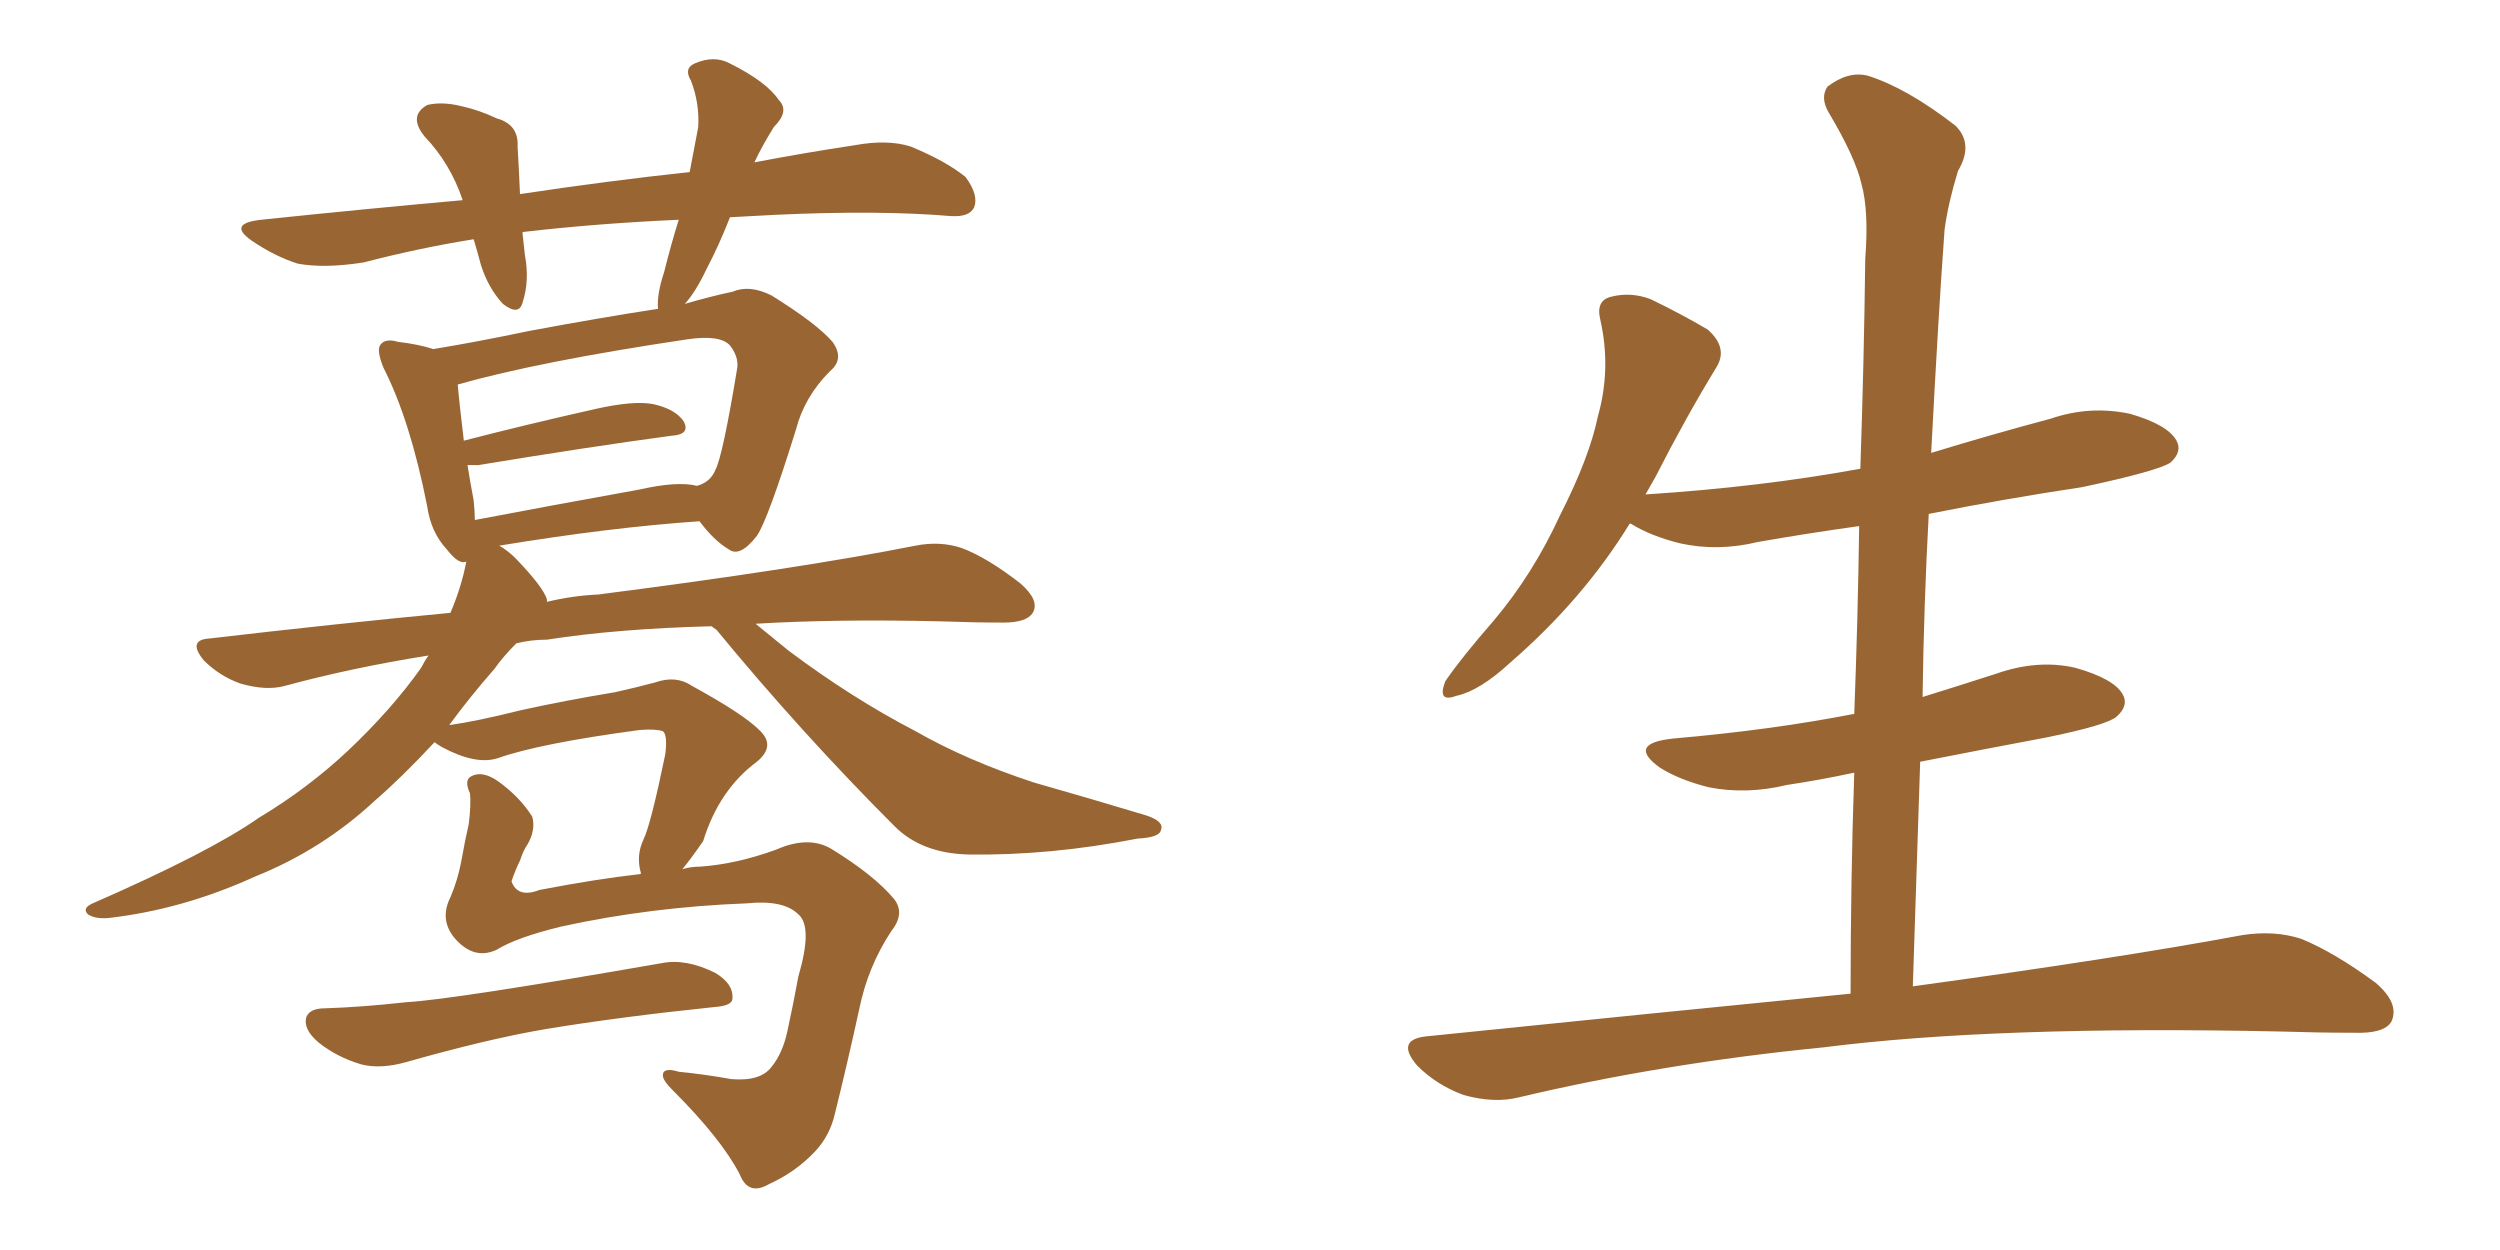 <svg xmlns="http://www.w3.org/2000/svg" xmlns:xlink="http://www.w3.org/1999/xlink" width="300" height="150"><path fill="#996633" padding="10" d="M59.62 113.96L59.62 113.96Q56.84 115.28 54.49 112.50L54.49 112.50Q52.73 110.30 54.05 107.67L54.05 107.67Q54.93 105.62 55.37 103.27L55.37 103.27Q55.81 100.78 56.25 98.88L56.25 98.88Q56.54 96.53 56.40 95.21L56.40 95.21Q55.66 93.60 56.54 93.16L56.54 93.16Q57.86 92.43 59.77 93.75L59.77 93.75Q62.40 95.65 63.87 98.00L63.87 98.00Q64.31 99.61 63.28 101.37L63.28 101.37Q62.84 101.95 62.40 103.27L62.40 103.27Q61.82 104.44 61.38 105.76L61.38 105.76Q62.11 107.81 64.75 106.79L64.75 106.79Q71.63 105.47 76.90 104.88L76.90 104.88Q76.90 104.74 76.90 104.74L76.90 104.74Q76.32 102.69 77.20 100.78L77.20 100.78Q78.08 99.02 79.83 90.53L79.83 90.53Q80.13 88.18 79.54 87.74L79.54 87.74Q78.66 87.45 76.76 87.60L76.76 87.60Q64.75 89.21 59.77 90.97L59.77 90.97Q57.13 91.85 53.03 89.65L53.03 89.65Q52.29 89.21 52.15 89.06L52.15 89.06Q48.19 93.31 44.97 96.09L44.97 96.09Q38.67 101.95 30.62 105.18L30.62 105.18Q21.97 109.13 13.04 110.16L13.04 110.16Q11.43 110.30 10.55 109.72L10.55 109.72Q9.81 108.98 11.13 108.40L11.13 108.40Q25.20 102.25 31.05 98.14L31.05 98.14Q36.91 94.63 41.75 90.09L41.75 90.09Q47.02 85.11 50.54 80.13L50.54 80.13Q50.98 79.25 51.42 78.66L51.42 78.66Q42.19 80.13 34.13 82.32L34.13 82.32Q31.93 82.91 28.86 82.03L28.86 82.03Q26.37 81.15 24.46 79.25L24.46 79.25Q22.41 76.76 25.20 76.61L25.20 76.61Q40.28 74.85 54.05 73.54L54.05 73.54Q55.37 70.46 55.96 67.38L55.96 67.38Q55.08 67.82 53.61 65.92L53.61 65.92Q51.71 63.87 51.27 60.79L51.27 60.79Q49.22 50.39 46.00 44.09L46.00 44.09Q45.12 41.89 45.70 41.31L45.70 41.31Q46.29 40.58 47.75 41.02L47.75 41.02Q50.24 41.31 52.00 41.89L52.00 41.89Q57.28 41.02 63.57 39.70L63.57 39.70Q72.22 38.09 78.96 37.06L78.96 37.06Q78.81 35.30 79.69 32.67L79.69 32.67Q80.57 29.15 81.45 26.37L81.45 26.37Q71.63 26.81 62.84 27.83L62.84 27.83Q62.70 27.83 62.70 27.98L62.70 27.98Q62.84 29.15 62.99 30.62L62.99 30.62Q63.57 33.69 62.70 36.33L62.70 36.33Q62.26 37.94 60.35 36.47L60.35 36.47Q58.59 34.57 57.71 31.79L57.71 31.79Q57.28 30.18 56.84 28.71L56.84 28.71Q50.39 29.74 43.65 31.49L43.65 31.49Q38.96 32.23 35.74 31.64L35.74 31.64Q32.96 30.76 30.18 28.86L30.18 28.86Q27.25 26.81 31.35 26.37L31.35 26.37Q43.95 25.05 55.52 24.02L55.52 24.02Q54.05 19.63 50.98 16.41L50.98 16.41Q48.93 13.92 51.27 12.60L51.27 12.60Q53.03 12.16 55.37 12.74L55.37 12.74Q57.42 13.18 59.62 14.21L59.62 14.21Q62.26 14.94 62.11 17.58L62.11 17.58Q62.26 20.07 62.40 23.29L62.40 23.29Q73.10 21.68 82.76 20.65L82.76 20.65Q83.35 17.58 83.79 15.23L83.79 15.23Q83.94 12.30 82.91 9.67L82.91 9.67Q82.03 8.20 83.35 7.62L83.35 7.62Q85.69 6.59 87.60 7.62L87.60 7.62Q91.99 9.81 93.46 12.01L93.46 12.01Q94.78 13.33 92.87 15.23L92.87 15.23Q91.41 17.58 90.53 19.48L90.53 19.48Q96.68 18.31 102.54 17.43L102.54 17.43Q106.49 16.70 109.28 17.58L109.28 17.58Q113.53 19.34 115.87 21.24L115.87 21.24Q117.48 23.44 116.89 24.90L116.89 24.90Q116.31 26.07 114.11 25.93L114.11 25.93Q105.47 25.20 93.02 25.78L93.02 25.78Q90.23 25.93 87.60 26.07L87.60 26.07Q86.28 29.44 84.81 32.23L84.81 32.23Q83.50 35.01 82.18 36.47L82.18 36.47Q85.11 35.60 87.89 35.01L87.89 35.01Q89.94 34.13 92.58 35.45L92.58 35.45Q98.00 38.82 99.90 41.02L99.90 41.02Q101.37 43.07 99.61 44.53L99.61 44.53Q96.53 47.61 95.51 51.56L95.51 51.56L95.51 51.56Q92.14 62.40 90.82 64.31L90.82 64.31Q88.77 66.94 87.45 65.92L87.45 65.92Q85.69 64.89 83.94 62.55L83.94 62.55Q73.24 63.28 59.91 65.48L59.91 65.48Q60.94 66.06 61.96 67.09L61.96 67.09Q65.19 70.46 65.63 71.92L65.63 71.92Q65.63 72.07 65.63 72.22L65.63 72.22Q68.70 71.48 71.78 71.34L71.78 71.34Q95.80 68.26 109.86 65.48L109.86 65.48Q112.79 64.89 115.43 65.77L115.43 65.77Q118.51 66.94 122.46 70.02L122.46 70.02Q124.80 72.07 123.93 73.54L123.93 73.54Q123.19 74.71 120.41 74.71L120.41 74.71Q116.89 74.71 112.79 74.56L112.79 74.56Q100.34 74.27 90.67 74.85L90.67 74.85Q92.29 76.17 94.63 78.08L94.63 78.08Q102.25 83.79 109.86 87.74L109.86 87.74Q116.02 91.26 124.07 93.90L124.07 93.90Q131.25 95.95 137.55 97.85L137.55 97.85Q139.75 98.58 139.31 99.61L139.31 99.61Q139.16 100.49 136.52 100.63L136.52 100.63Q125.98 102.69 116.16 102.54L116.16 102.54Q110.60 102.39 107.37 99.17L107.37 99.17Q96.24 88.04 85.99 75.59L85.99 75.59Q85.55 75.29 85.40 75.15L85.40 75.15Q74.12 75.44 65.63 76.76L65.63 76.76Q63.72 76.76 61.96 77.20L61.96 77.20Q60.35 78.81 59.33 80.27L59.33 80.27Q56.25 83.79 53.91 87.01L53.91 87.01Q57.13 86.57 62.40 85.25L62.40 85.25Q67.68 84.08 73.83 83.06L73.83 83.06Q76.46 82.47 78.66 81.88L78.66 81.88Q81.15 81.01 83.06 82.32L83.06 82.32Q89.21 85.69 91.11 87.60L91.11 87.60Q93.16 89.50 90.82 91.41L90.82 91.41Q86.28 94.78 84.38 100.93L84.38 100.93Q82.76 103.27 81.88 104.30L81.88 104.30Q82.91 104.00 83.94 104.00L83.94 104.00Q88.33 103.71 93.16 101.95L93.16 101.95Q97.12 100.20 99.90 101.95L99.90 101.95Q104.88 105.03 107.23 107.81L107.23 107.81Q108.69 109.57 106.93 111.77L106.93 111.77Q104.15 116.02 103.13 121.00L103.13 121.00Q101.66 127.73 100.20 133.59L100.20 133.59Q99.61 136.23 97.85 138.13L97.85 138.13Q95.51 140.63 92.29 142.09L92.29 142.09Q89.79 143.55 88.77 140.92L88.77 140.92Q86.57 136.67 80.71 130.81L80.71 130.81Q79.54 129.64 79.54 129.05L79.54 129.05Q79.54 128.03 81.45 128.61L81.45 128.61Q84.52 128.91 87.74 129.49L87.74 129.49Q91.26 129.79 92.58 128.03L92.58 128.03Q93.90 126.42 94.48 123.78L94.48 123.78Q95.21 120.41 95.80 117.19L95.80 117.19Q97.56 111.18 95.80 109.72L95.80 109.72Q94.04 107.96 89.65 108.40L89.65 108.40Q78.08 108.84 67.38 111.18L67.38 111.18Q61.96 112.50 59.62 113.96ZM76.76 58.74L76.76 58.74Q81.30 57.71 83.64 58.30L83.64 58.30Q85.25 57.86 85.84 56.40L85.84 56.40Q86.72 54.79 88.48 44.09L88.48 44.09Q88.62 42.77 87.60 41.46L87.60 41.46Q86.43 40.14 82.47 40.72L82.47 40.72Q64.75 43.36 54.93 46.14L54.93 46.14Q55.08 48.05 55.66 52.88L55.66 52.88Q62.99 50.98 71.48 49.07L71.48 49.07Q76.03 48.05 78.37 48.49L78.37 48.49Q81.01 49.07 82.03 50.54L82.03 50.54Q82.91 52.15 80.57 52.29L80.57 52.29Q70.75 53.61 57.42 55.81L57.42 55.81Q56.69 55.81 56.10 55.81L56.10 55.81Q56.40 57.71 56.84 60.06L56.84 60.06Q56.98 61.38 56.98 62.40L56.98 62.40Q66.21 60.64 76.76 58.74ZM38.96 121.00L38.96 121.00L38.96 121.00Q43.51 120.85 48.78 120.26L48.78 120.26Q54.20 119.97 79.39 115.58L79.39 115.58Q82.32 114.99 85.84 116.75L85.84 116.75Q88.04 118.07 87.89 119.82L87.89 119.82Q87.89 120.70 85.69 120.85L85.69 120.85Q74.41 122.02 65.48 123.49L65.48 123.49Q58.59 124.66 48.78 127.44L48.78 127.44Q45.70 128.32 43.36 127.73L43.36 127.73Q40.43 126.86 38.23 125.10L38.23 125.10Q36.33 123.49 36.77 122.02L36.77 122.02Q37.21 121.00 38.96 121.00ZM222.07 119.24L222.07 119.24L222.07 119.24Q222.07 105.62 222.51 92.72L222.51 92.72Q218.41 93.60 214.45 94.19L214.45 94.19Q209.62 95.36 205.08 94.48L205.08 94.48Q201.56 93.60 199.22 92.14L199.22 92.14Q195.12 89.21 200.83 88.62L200.83 88.62Q212.55 87.60 222.36 85.69L222.36 85.69Q222.36 85.69 222.51 85.69L222.51 85.69Q222.95 74.12 223.10 63.13L223.10 63.13Q216.80 64.01 210.94 65.04L210.94 65.04Q206.10 66.21 201.56 65.19L201.56 65.19Q198.05 64.31 195.70 62.84L195.70 62.84Q195.70 62.84 195.56 62.84L195.56 62.84Q189.99 71.92 181.20 79.54L181.20 79.54Q177.54 82.91 174.76 83.50L174.76 83.50Q172.41 84.38 173.44 81.74L173.44 81.74Q175.34 78.96 179.30 74.41L179.30 74.41Q183.98 68.85 187.21 61.82L187.21 61.82Q190.72 54.93 191.75 49.95L191.75 49.95Q193.36 44.24 192.04 38.38L192.04 38.38Q191.46 36.04 193.36 35.60L193.36 35.60Q195.70 35.01 198.05 35.89L198.05 35.89Q201.71 37.65 204.93 39.55L204.93 39.55Q207.42 41.75 205.96 44.09L205.96 44.09Q202.29 50.10 198.63 57.28L198.63 57.28Q198.05 58.30 197.46 59.33L197.46 59.33Q211.23 58.45 223.24 56.25L223.24 56.25Q223.68 43.36 223.83 31.05L223.83 31.05Q224.27 25.34 223.39 22.12L223.39 22.12Q222.66 18.90 219.43 13.48L219.43 13.48Q218.41 11.72 219.29 10.40L219.29 10.40Q221.78 8.50 224.12 9.08L224.12 9.08Q228.81 10.55 234.67 15.09L234.67 15.09Q236.87 17.29 234.96 20.51L234.96 20.51Q233.79 24.32 233.35 27.54L233.35 27.54Q232.62 37.50 231.74 54.35L231.74 54.35Q238.92 52.15 246.09 50.24L246.09 50.24Q250.78 48.63 255.62 49.66L255.62 49.66Q260.16 50.98 261.18 52.88L261.18 52.88Q261.91 54.20 260.45 55.52L260.45 55.52Q258.84 56.54 249.90 58.45L249.90 58.45Q240.23 59.91 231.45 61.67L231.45 61.67Q230.86 72.51 230.71 83.64L230.71 83.64Q234.96 82.32 239.50 80.86L239.50 80.86Q244.48 79.10 249.02 80.13L249.02 80.13Q253.71 81.45 254.74 83.35L254.74 83.35Q255.47 84.67 254.00 85.99L254.00 85.99Q252.83 87.01 245.65 88.48L245.65 88.48Q237.89 89.94 230.42 91.41L230.42 91.41Q229.98 104.59 229.54 118.36L229.54 118.36Q254.15 114.99 269.09 112.21L269.09 112.21Q272.90 111.62 276.12 112.65L276.12 112.65Q280.08 114.26 285.06 117.92L285.06 117.92Q287.99 120.41 286.96 122.61L286.96 122.61Q286.08 124.07 282.42 123.93L282.42 123.93Q278.17 123.93 273.63 123.78L273.63 123.78Q239.50 123.05 218.85 125.68L218.85 125.68Q199.51 127.59 182.23 131.69L182.23 131.69Q179.30 132.42 175.63 131.40L175.63 131.40Q172.41 130.22 170.07 127.88L170.07 127.88Q167.43 124.80 171.09 124.37L171.09 124.37Q198.34 121.58 222.07 119.24Z"/></svg>
